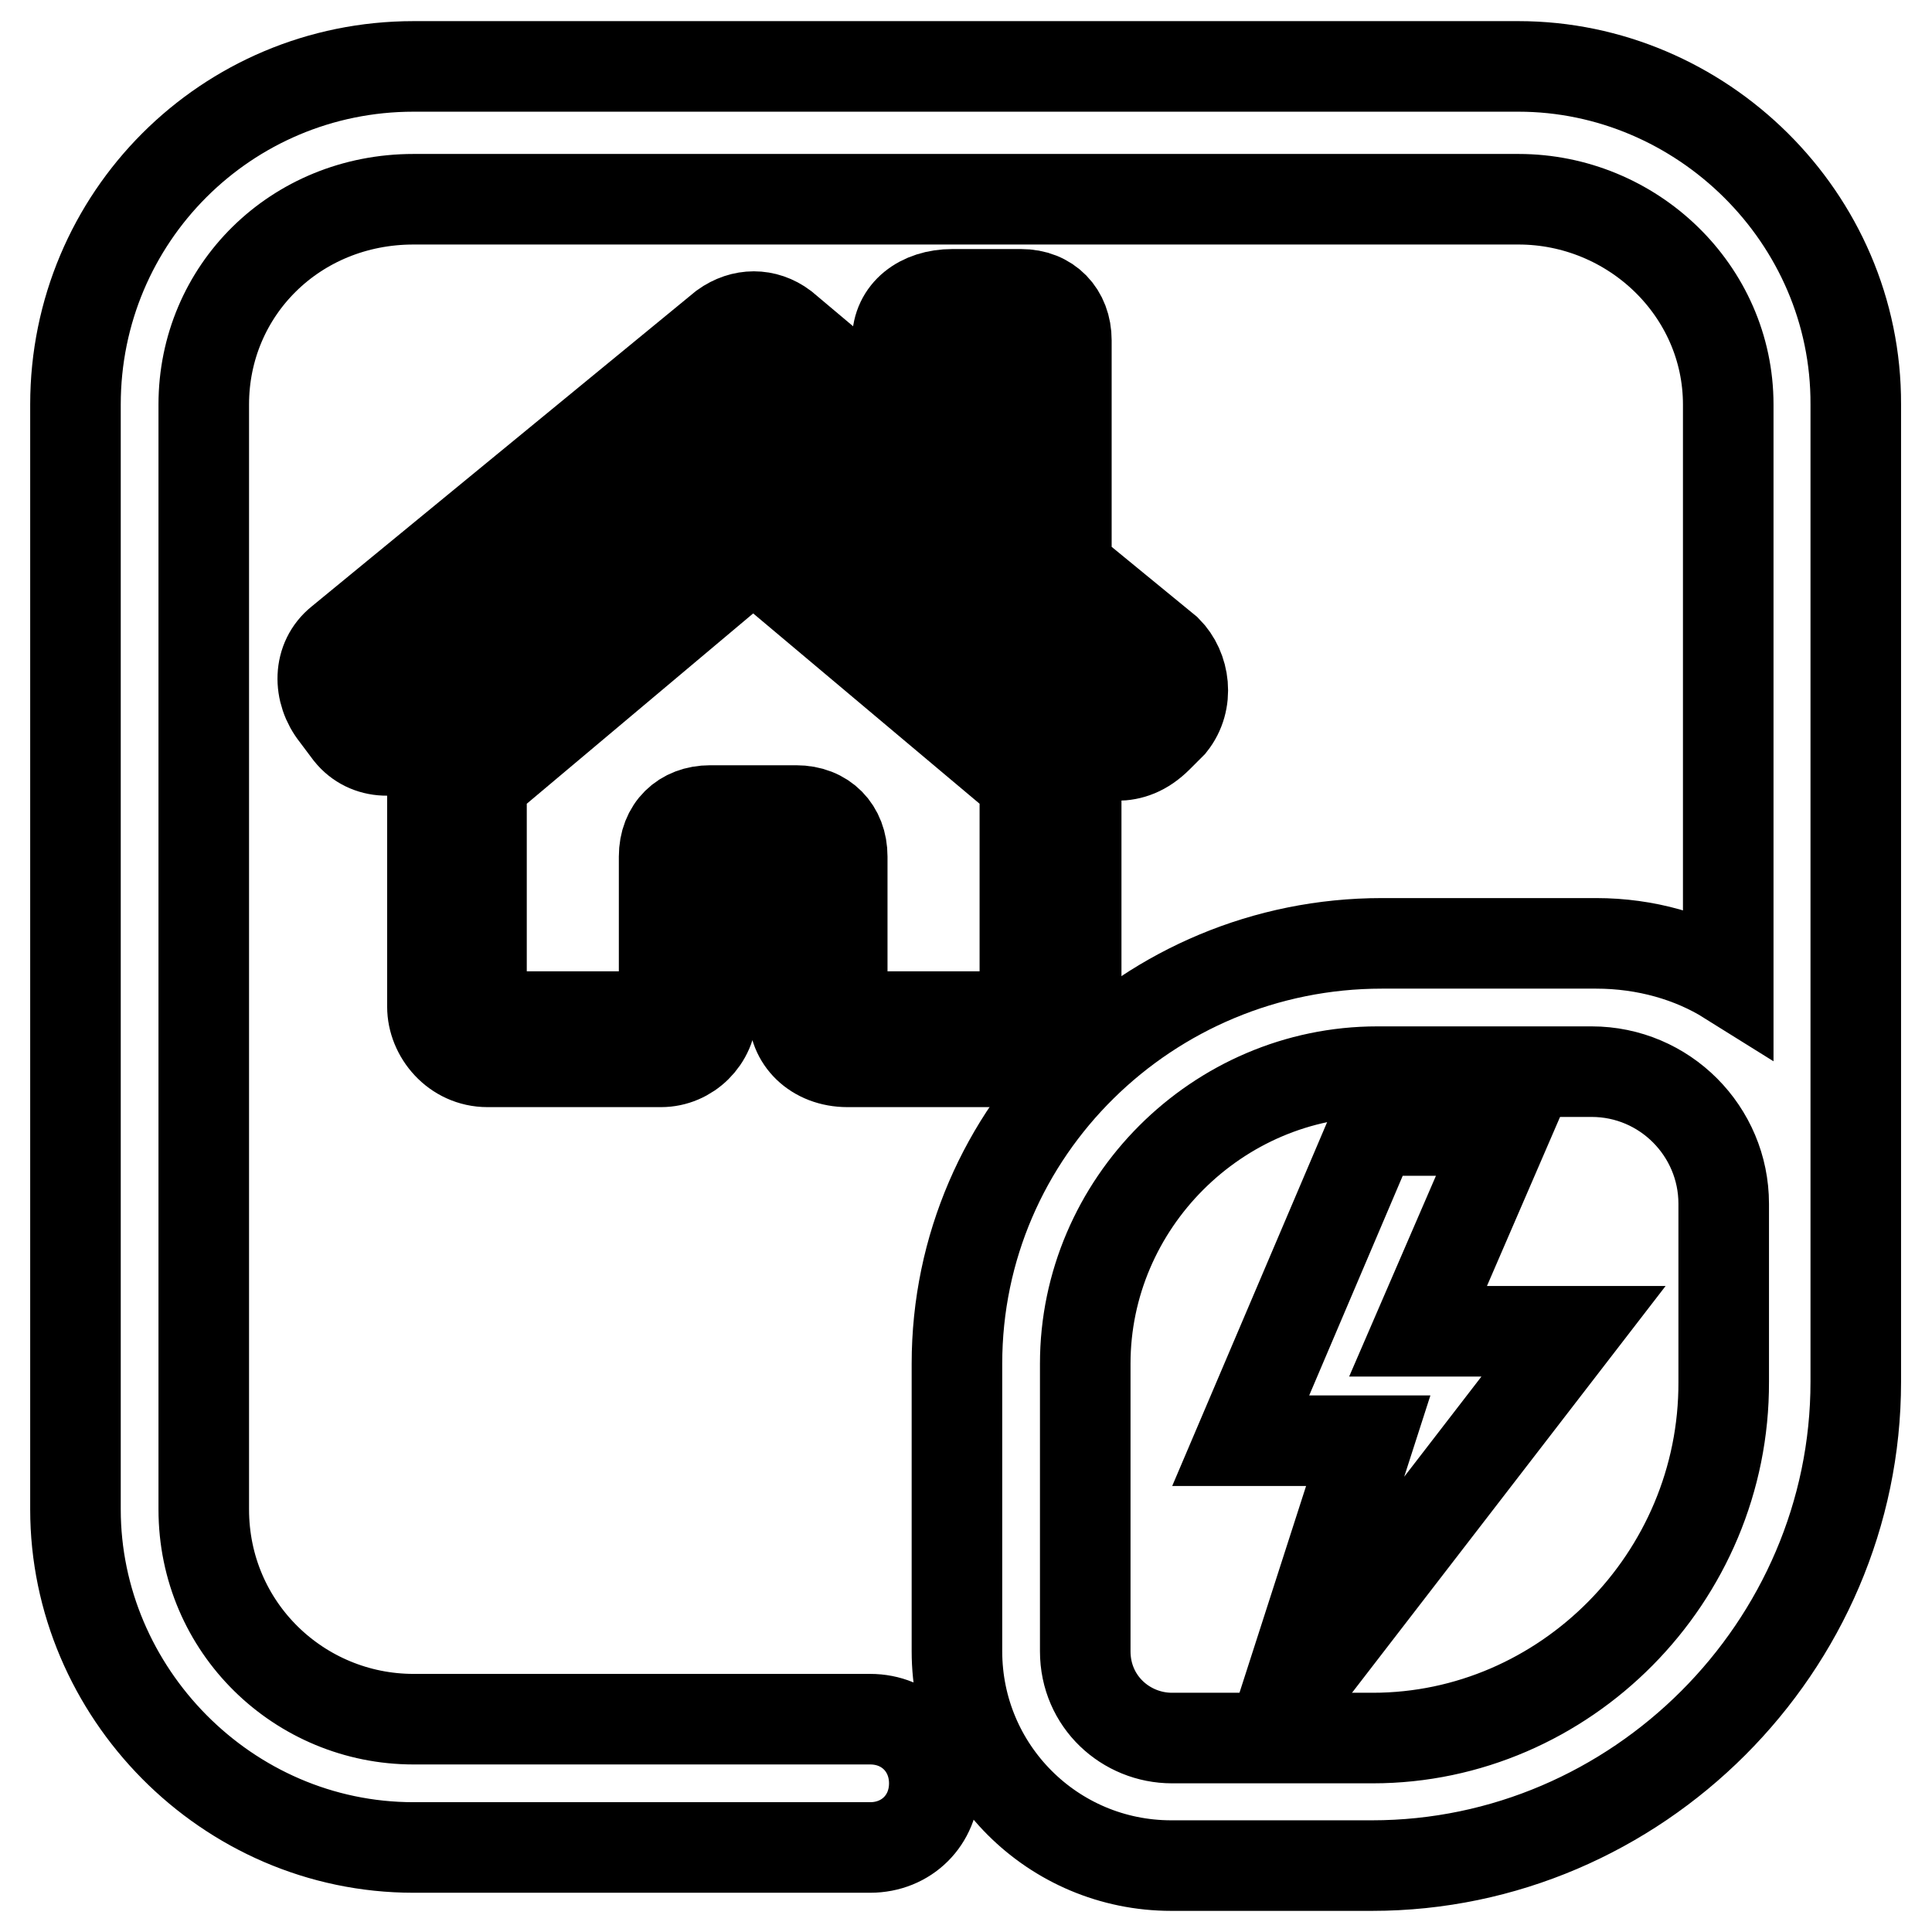 <?xml version="1.0" encoding="utf-8"?>
<!-- Svg Vector Icons : http://www.onlinewebfonts.com/icon -->
<!DOCTYPE svg PUBLIC "-//W3C//DTD SVG 1.1//EN" "http://www.w3.org/Graphics/SVG/1.1/DTD/svg11.dtd">
<svg version="1.1" xmlns="http://www.w3.org/2000/svg" xmlns:xlink="http://www.w3.org/1999/xlink" x="0px" y="0px" viewBox="0 0 256 256" enable-background="new 0 0 256 256" xml:space="preserve">
<g> <path stroke-width="12" fill-opacity="0" stroke="#000000"  d="M201.2,8.8H54.8C30,8.8,10,28.8,10,53.6V200c0,24.2,20,44.8,44.8,44.8h60.5c4.8,0,8.5-3.6,8.5-8.5 c0-4.8-3.6-8.5-8.5-8.5H54.8c-15.1,0-27.8-12.1-27.8-27.8V53.6c0-15.1,12.1-27.2,27.8-27.2h146.4c15.1,0,27.8,12.1,27.8,27.2v76.2 c-4.8-3-10.9-4.8-17.5-4.8h-28.4c-30.9,0-56.3,24.8-56.3,55.7v38.1c0,15.7,12.7,28.4,28.4,28.4h26.6c35.1,0,64.1-29,64.1-64.1V53.6 C246,28.8,225.4,8.8,201.2,8.8z M181.9,230.3h-26.6c-6.1,0-11.5-4.8-11.5-11.5v-38.1c0-21.2,17.5-38.7,38.7-38.7h28.4 c9.7,0,17.5,7.9,17.5,17.5v23.6C228.5,209.1,207.3,230.3,181.9,230.3z"/> <path stroke-width="12" fill-opacity="0" stroke="#000000"  d="M135.3,39h-9.1c-4.2,0-7.3,2.4-7.3,6.1V56l-15.1-12.7c-2.4-1.8-5.4-1.8-7.9,0L45.1,85c-3,2.4-3,6.7-0.6,9.7 l1.8,2.4c2.4,3,6.7,3,9.7,0.6l44.2-36.3l43.6,36.9c1.2,1.2,3,1.8,4.2,1.8c1.8,0,3.6-0.6,5.4-2.4l1.8-1.8c2.4-3,1.8-7.3-0.6-9.7 l-13.3-10.9V45.1C141.3,41.5,138.9,39,135.3,39L135.3,39z M149.8,90.5C149.8,90.5,150.4,91.1,149.8,90.5l-1.8,2.4L104.4,56 c-1.2-1.2-3-1.8-4.2-1.8c-1.8,0-3,0.6-4.2,1.8L51.8,92.3l-1.8-2.4l46-38.1l4.2-3.6l20.6,17.5l2.4,1.2l2.4-1.8V45.7h9.7V76 c0,1.8,0.6,3.6,2.4,4.8L149.8,90.5z"/> <path stroke-width="12" fill-opacity="0" stroke="#000000"  d="M112.3,140.7h23c3.6,0,7.3-3,7.3-7.3v-30.3c0-2.4-1.2-4.2-3-6.1l-34.5-29c-3-2.4-7.3-2.4-10.3,0l-34.5,29 c-1.8,1.2-3,3.6-3,6.1v30.3c0,3.6,3,7.3,7.3,7.3h23c3.6,0,6.7-3,6.7-6.7l-0.6-20l11.5-0.6v20.6C105,137.7,108,140.7,112.3,140.7z  M94.1,107.4c-3.6,0-6.1,2.4-6.1,6.1v20.6c0,0,0,0.6-0.6,0.6h-23c-0.6,0-0.6,0-0.6-0.6v-30.3c0-0.6,0-0.6,0.6-0.6l34.5-29 c0.6-0.6,1.2-0.6,1.8,0l34.5,29l0.6,0.6v30.3c0,0.6,0,0.6-0.6,0.6h-23c0,0-0.6,0-0.6-0.6v-20.6c0-3.6-2.4-6.1-6.1-6.1H94.1z  M199.4,149.8h-17.5l-17.5,41.1h16.9l-11.5,35.7l38.7-50.2h-20.6L199.4,149.8z"/></g>
</svg>